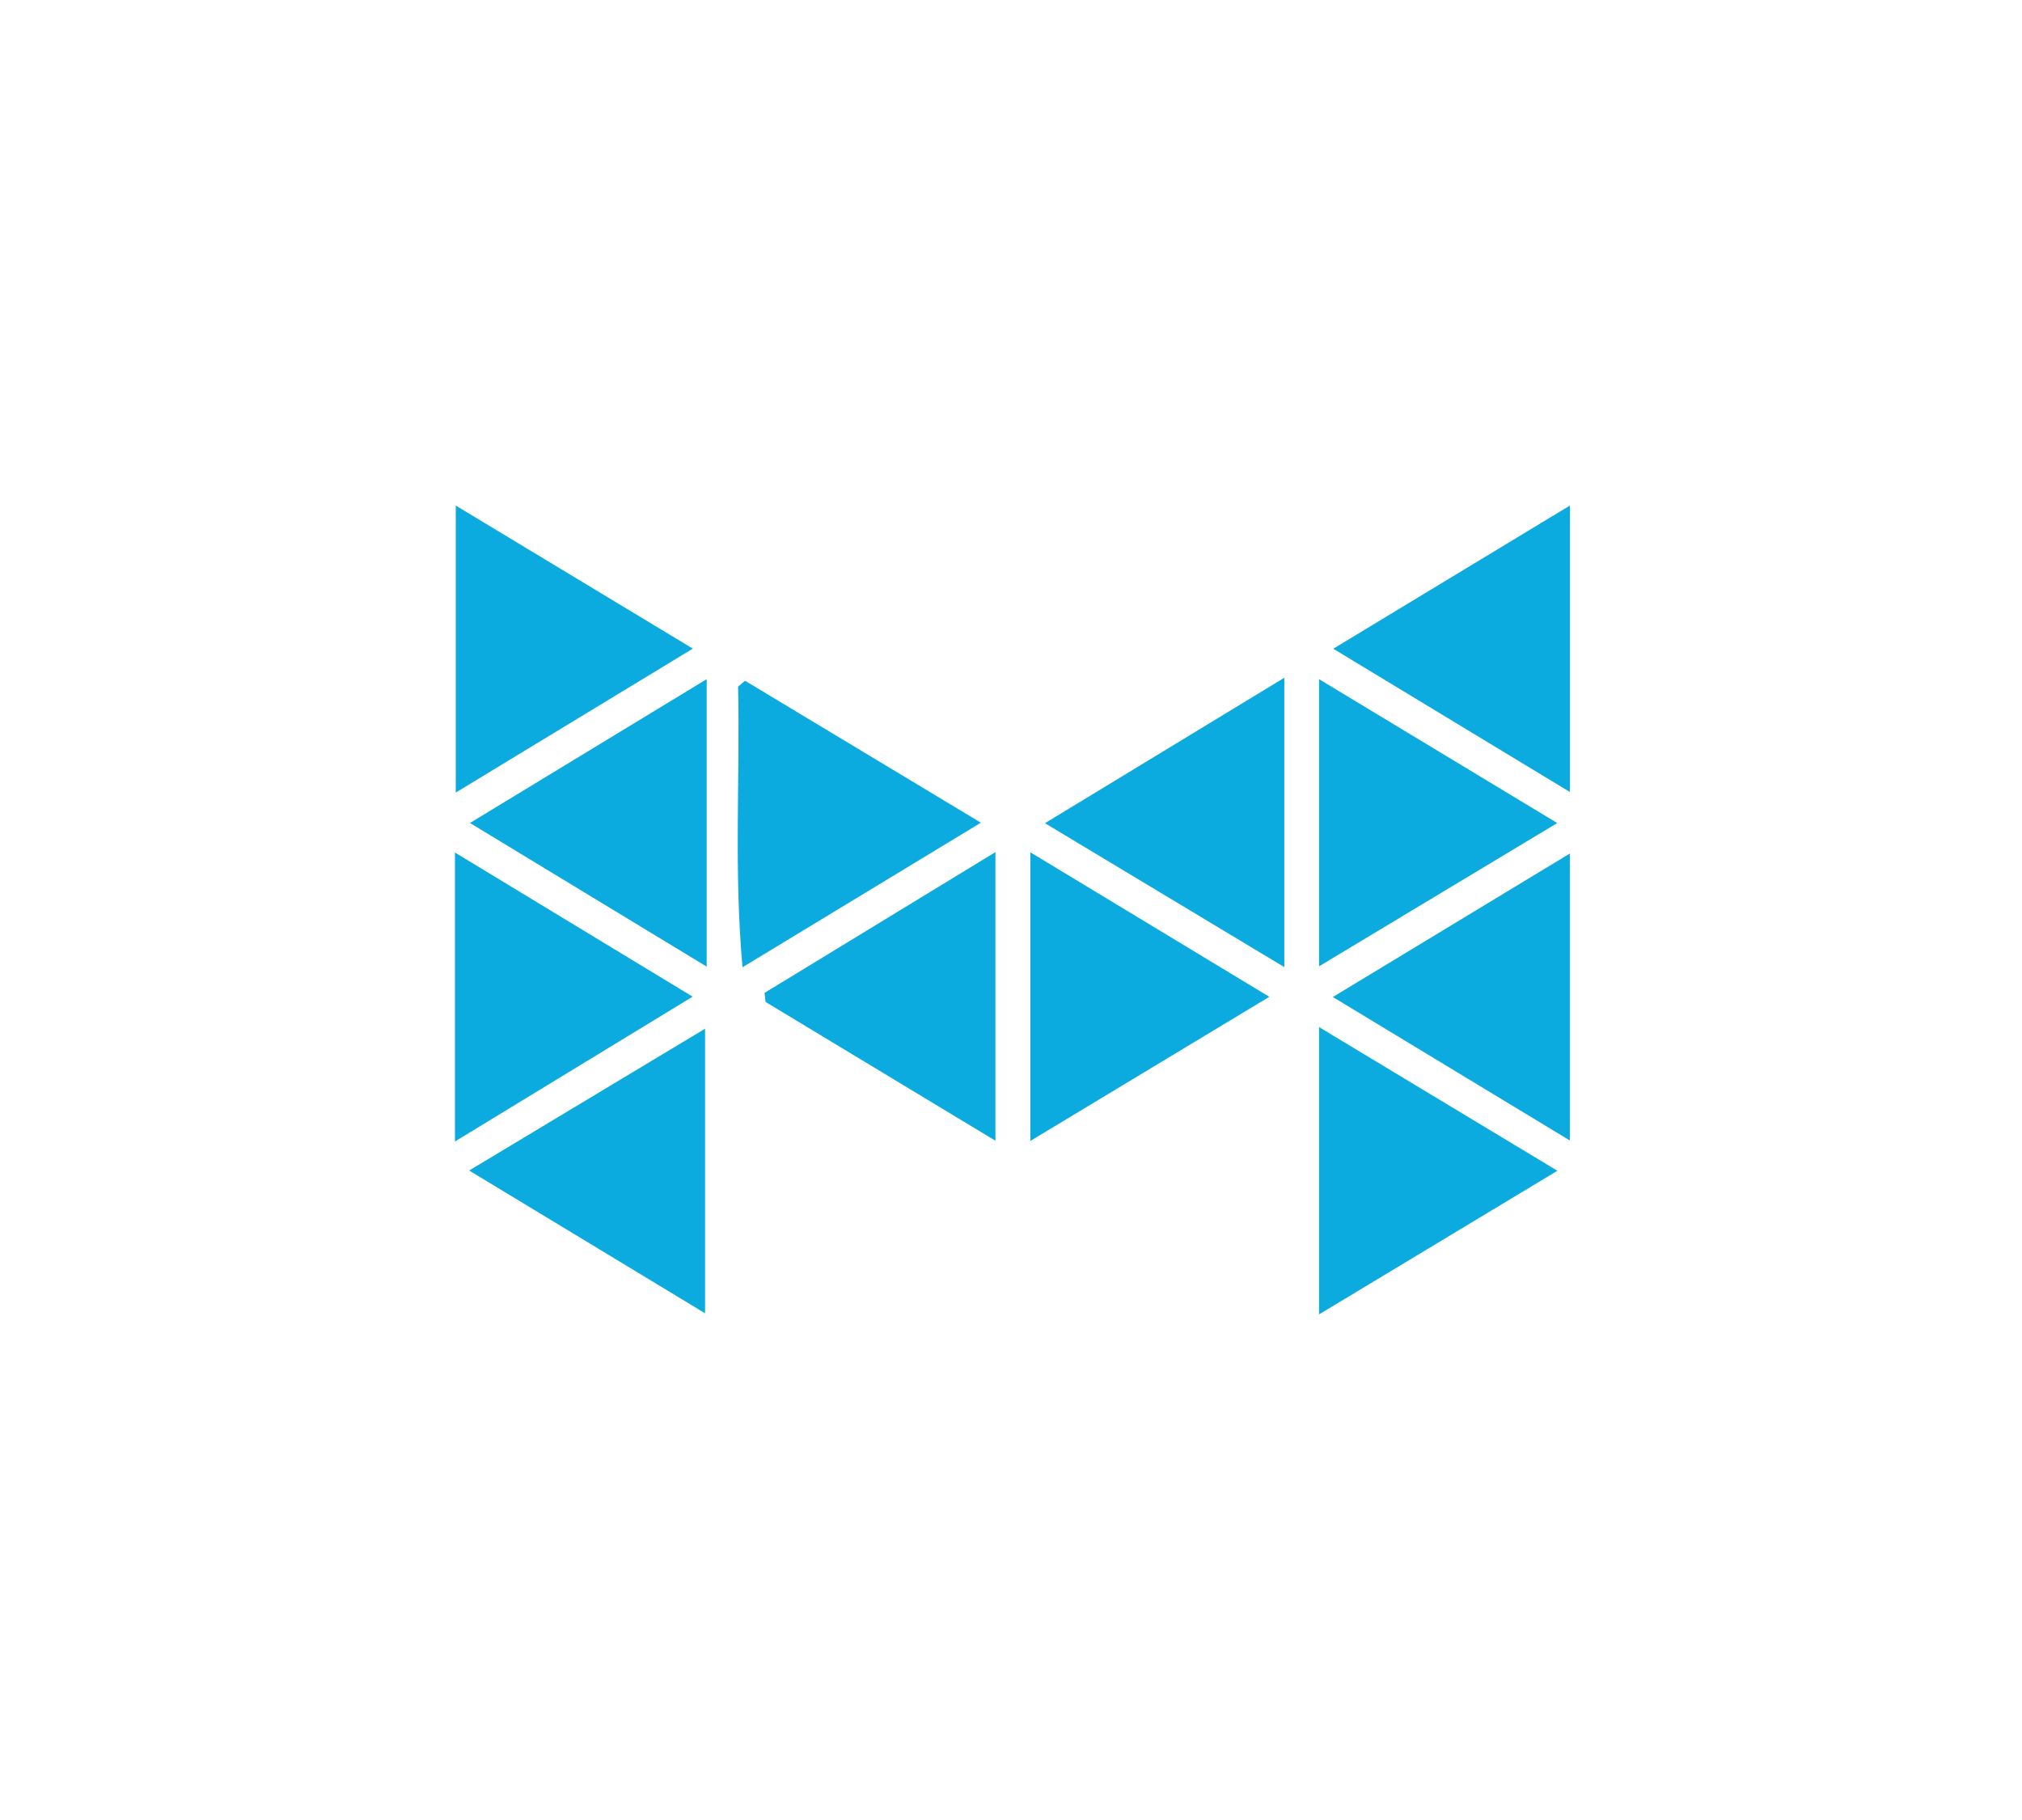 <svg width="40" height="36" viewBox="0 0 40 36" fill="none" xmlns="http://www.w3.org/2000/svg">
<path d="M14.688 19.133C14.515 17.18 14.642 15.38 14.601 13.582L14.738 13.465L19.404 16.273L14.688 19.133Z" fill="#0CABDF"/>
<path d="M20.383 16.859L25.11 19.717L20.383 22.568V16.859Z" fill="#0CABDF"/>
<path d="M25.407 13.406V19.13L20.672 16.283L25.407 13.406Z" fill="#0CABDF"/>
<path d="M19.692 16.855V22.564L15.145 19.819L15.125 19.639L19.692 16.855Z" fill="#0CABDF"/>
<path d="M26.094 25.999V20.316L30.809 23.158L26.094 25.999Z" fill="#0CABDF"/>
<path d="M26.094 19.114V13.434L30.806 16.28L26.094 19.114Z" fill="#0CABDF"/>
<path d="M9 22.579V16.863L13.702 19.714L9 22.579Z" fill="#0CABDF"/>
<path d="M9.016 10L13.706 12.83L9.016 15.677V10Z" fill="#0CABDF"/>
<path d="M13.98 13.434V19.12L9.297 16.279L13.98 13.434Z" fill="#0CABDF"/>
<path d="M26.367 19.721L31.055 16.883V22.559L26.367 19.721Z" fill="#0CABDF"/>
<path d="M9.281 23.153L13.948 20.348V25.977L9.281 23.153Z" fill="#0CABDF"/>
<path d="M31.056 10V15.666L26.375 12.832L31.056 10Z" fill="#0CABDF"/>
</svg>
